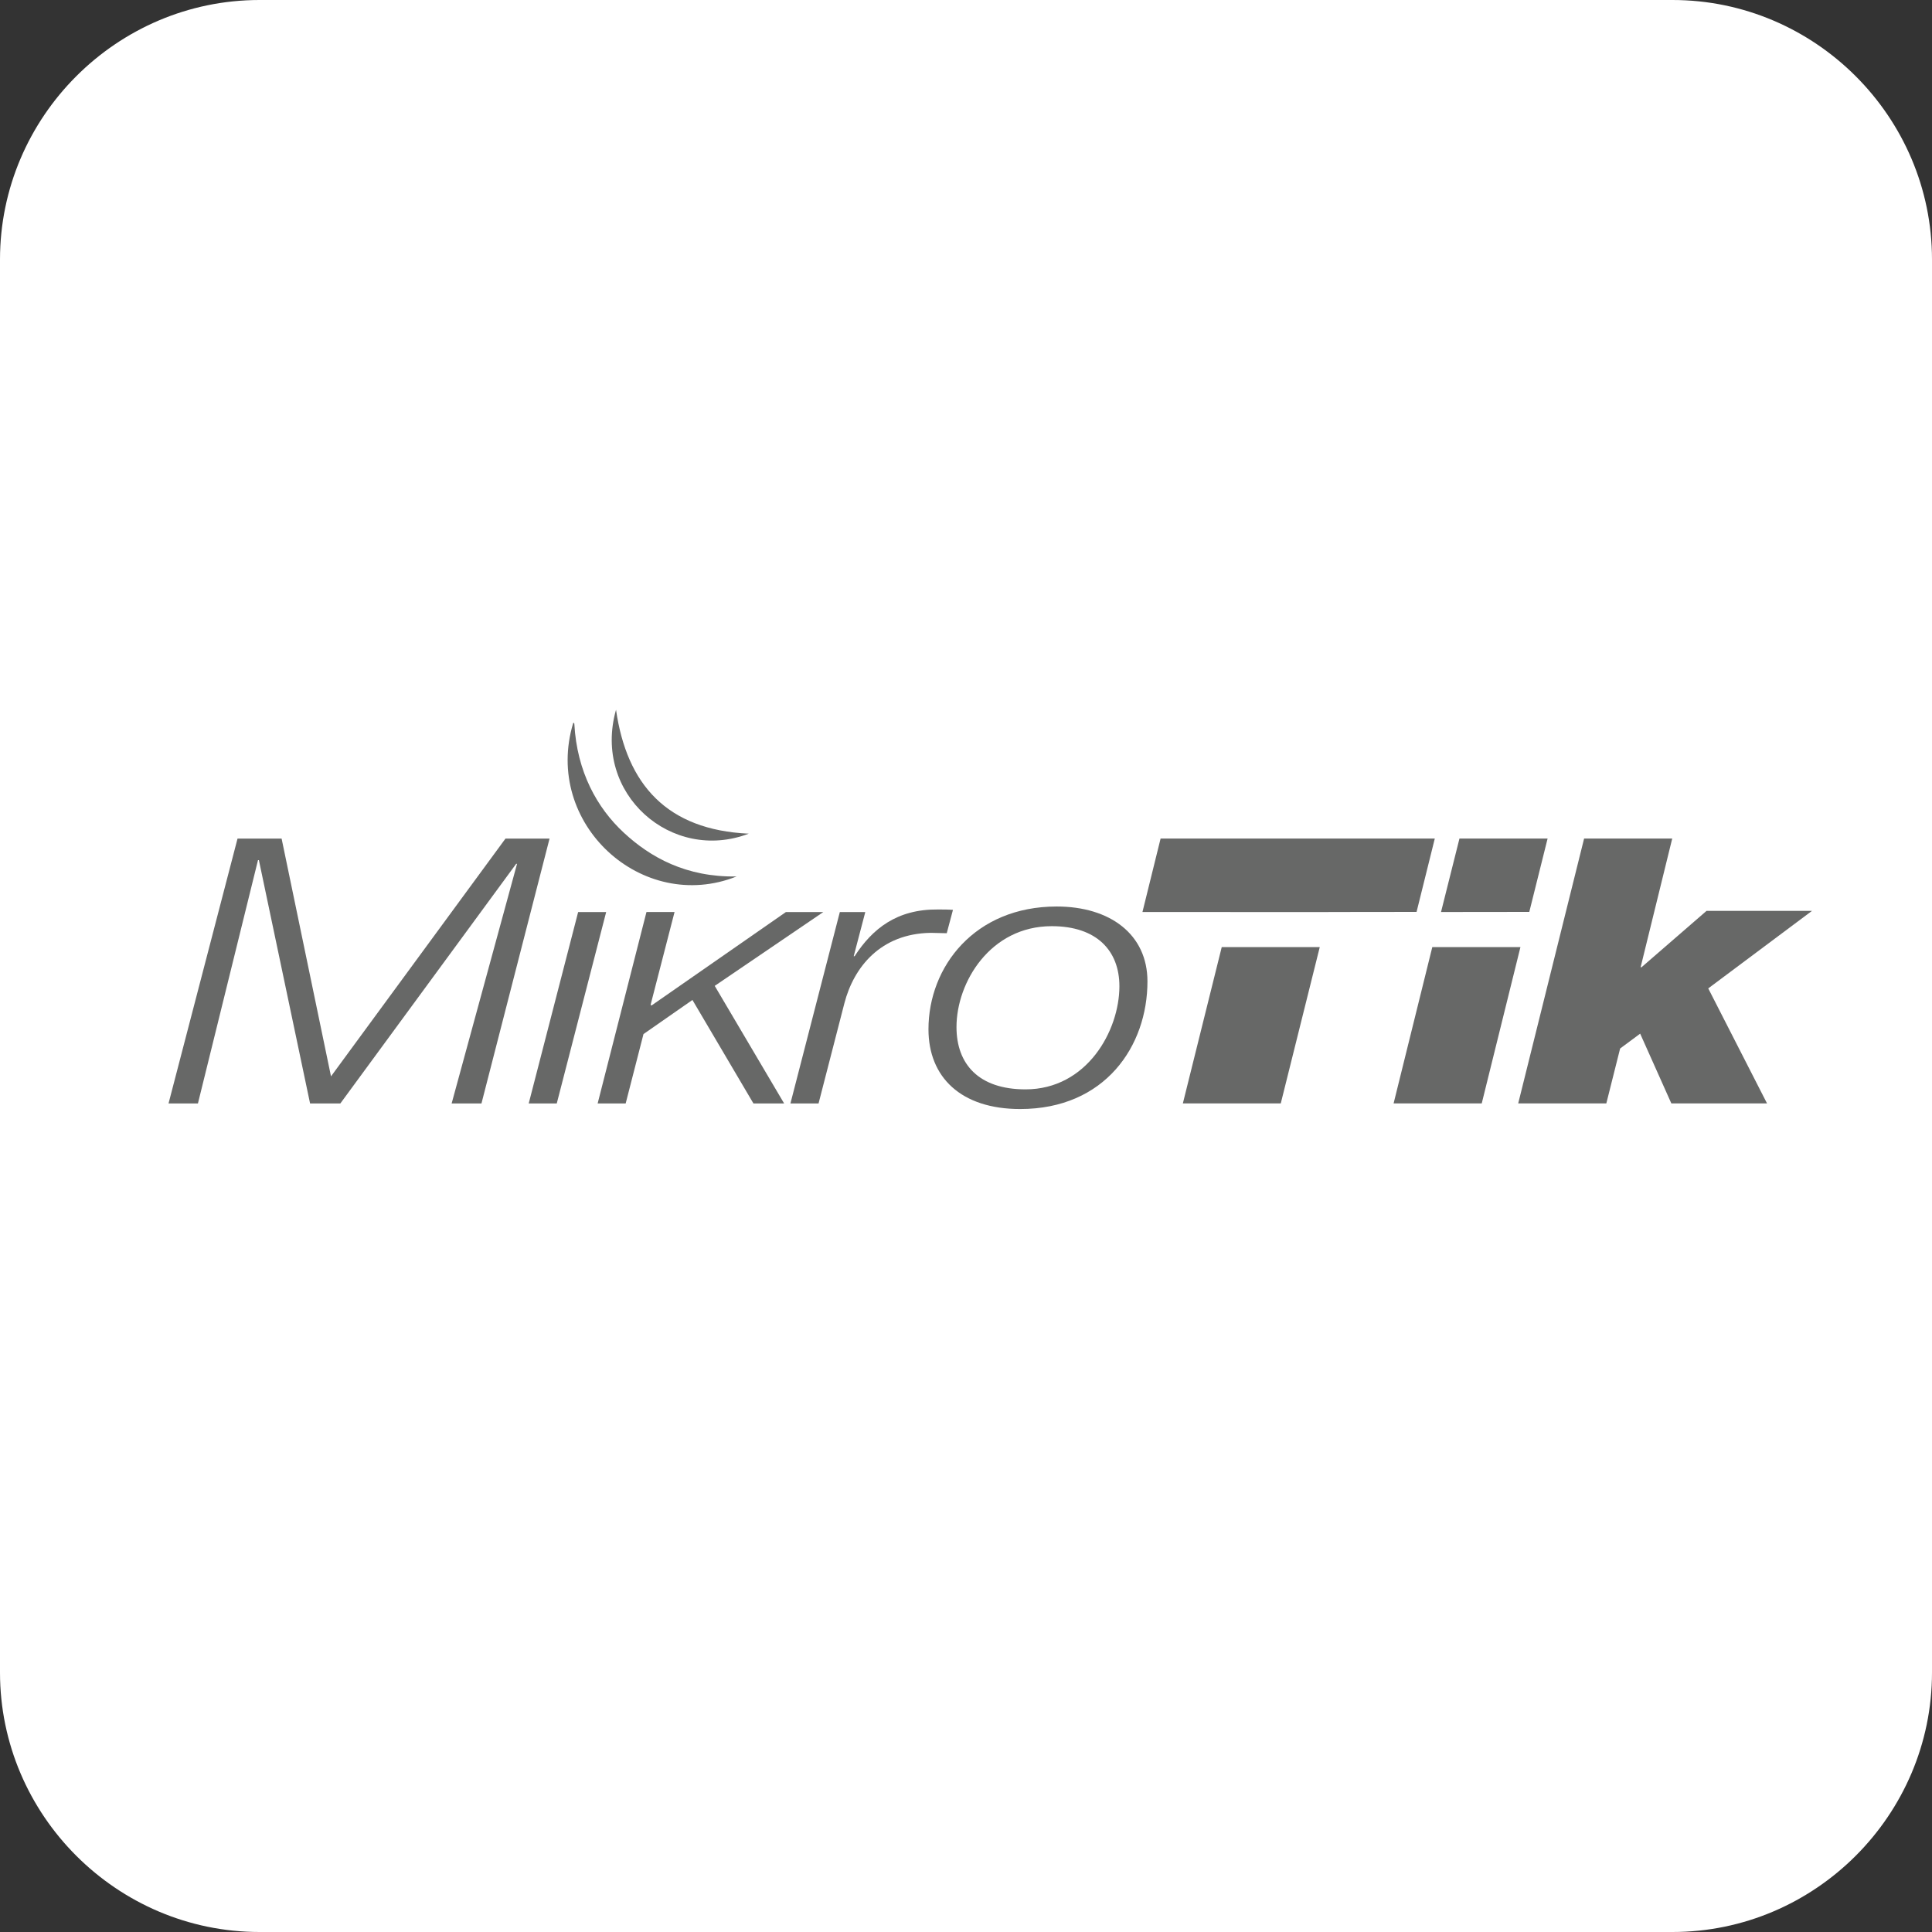 <?xml version="1.0" encoding="UTF-8"?>
<svg xmlns="http://www.w3.org/2000/svg" xmlns:xlink="http://www.w3.org/1999/xlink" width="150px" height="150px" viewBox="0 0 150 150" version="1.1">
  <rect x="0" y="0" width="150" height="150" fill="#333333" stroke="none"/>
  <title>icon-software-mikrotik</title>
  <g id="Software-Licences" stroke="none" stroke-width="1" fill="none" fill-rule="evenodd">
    <g id="Software-Licences-v2" transform="translate(-196, -6750)">
      <g id="product-card-NEW-PRICE-Copy-18" transform="translate(120, 6720)">
        <g id="icon-software-mikrotik" transform="translate(76, 30)">
          <path d="M20.149,0 L129.851,0 C140.93,0 150,9.07 150,20.149 L150,129.851 C150,140.93 140.93,150 129.851,150 L20.149,150 C9.07,150 0,140.93 0,129.851 L0,20.149 C0,9.07 9.07,0 20.149,0" id="Path" fill="#FFFFFF"></path>
          <g id="MikroTik_logo" transform="translate(13.085, 55.105)" fill="#676867">
            <polygon id="Path" fill-rule="nonzero" points="5.357 10.003 0 30.567 2.282 30.567 6.946 11.674 7.015 11.674 10.989 30.567 13.339 30.567 26.989 11.963 27.058 11.963 21.98 30.567 24.296 30.567 29.582 10.003 26.16 10.003 12.614 28.463 8.779 10.003"></polygon>
            <polygon id="Path" fill-rule="nonzero" points="31.802 15.706 27.964 30.567 30.142 30.567 33.978 15.706"></polygon>
            <polygon id="Path" fill-rule="nonzero" points="37.107 15.703 33.316 30.567 35.492 30.567 36.875 25.18 40.676 22.532 45.412 30.567 47.795 30.567 42.406 21.438 50.836 15.706 47.933 15.706 37.497 22.962 37.428 22.907 39.287 15.703"></polygon>
            <path d="M52.119,15.706 L48.284,30.567 L50.467,30.567 L52.472,22.792 C53.197,19.998 55.272,17.379 59.177,17.321 C59.591,17.321 60.005,17.35 60.42,17.35 L60.903,15.536 C60.523,15.507 60.106,15.507 59.729,15.507 C56.542,15.477 54.648,17.005 53.267,19.135 L53.197,19.135 L54.095,15.709 L52.119,15.706 Z" id="Path"></path>
            <path d="M76.003,21.093 C76.003,17.435 73.1,15.276 68.954,15.276 C62.595,15.276 59.001,19.942 59.001,24.808 C59.001,28.527 61.525,31 66.12,31 C72.72,31 76.003,26.105 76.003,21.093 M73.825,21.467 C73.825,24.92 71.302,29.473 66.534,29.473 C62.906,29.473 61.177,27.515 61.177,24.636 C61.177,21.151 63.804,16.803 68.571,16.803 C72.062,16.803 73.825,18.705 73.825,21.467" id="Shape"></path>
            <polygon id="Path" points="96.897 15.695 98.312 10 77.023 10 75.615 15.703 82.444 15.703 82.444 15.706 90.06 15.706 90.06 15.703"></polygon>
            <polygon id="Path" points="81.77 18.428 78.752 30.562 86.354 30.562 89.38 18.431 89.38 18.426 81.77 18.426"></polygon>
            <path d="M98.118,18.428 L95.114,30.562 L101.957,30.562 L104.961,18.428 L98.118,18.428 Z M105.649,15.695 L107.07,10 L100.227,10 L98.796,15.703 L105.649,15.695 Z" id="Shape"></path>
            <polygon id="Path" points="109.904 10 104.788 30.562 111.63 30.562 112.701 26.301 114.257 25.148 116.677 30.562 124.106 30.562 119.543 21.634 127.596 15.616 119.408 15.616 114.361 19.993 114.292 19.993 116.746 10"></polygon>
            <path d="M34.743,0 C35.579,5.806 38.695,9.331 45.046,9.621 C39.061,11.91 32.894,6.529 34.743,0" id="Path"></path>
            <path d="M31.422,1.023 C31.494,1.007 31.502,1.054 31.507,1.108 C31.709,4.81 33.271,7.618 35.34,9.538 C37.409,11.459 40.188,13.013 44.105,12.943 C36.769,15.865 29.058,8.845 31.42,1.023" id="Path"></path>
          </g>
        </g>
      </g>
    </g>
  </g>
</svg>
